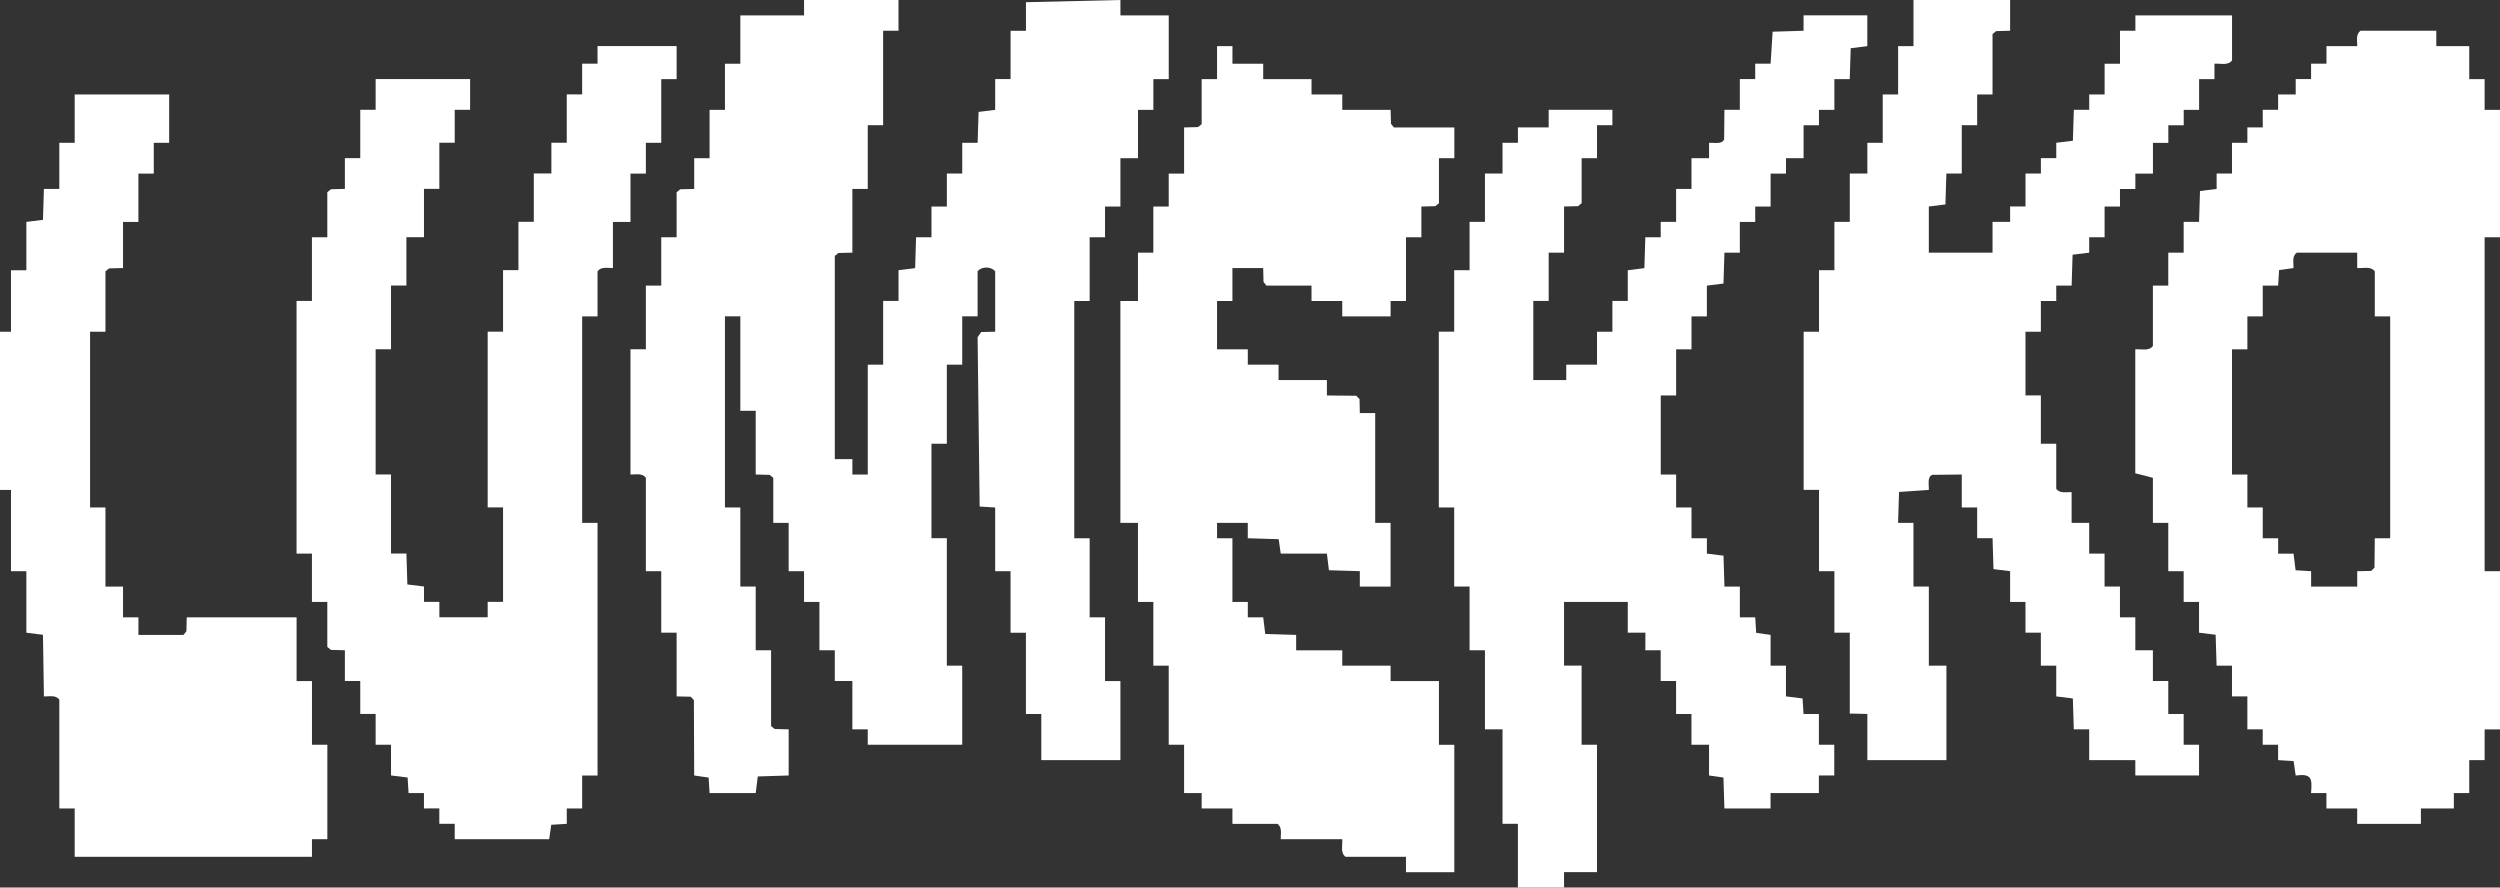 <svg width="1138" height="404" viewBox="0 0 1138 404" fill="none" xmlns="http://www.w3.org/2000/svg">
<rect x="0" y="0" width="1138" height="404" fill="#333333" stroke="none"/>
<path d="M409 0V14H402V57H395V86H388V115L381.65 115.16L380 116.5V209H388.01L388 216.01H395.01V166H402.01V137H409.01V123L416.57 122.06L417 107.99H424.01V94H431.01V79H438.01V65H445.02L445.45 50.94L453.01 50V36H460.01V14.01H467.02L467.01 1L510.02 0V7.01H532.01V36.01H525.01V50.01H518.01V72.01H510.01V94.01H503.01V108.01H496.01V137.01H489.01V245.01H496.01V281.01H503.01V310.01H510.01V346.01H503H474V325.01H467V288.01H460V260.01H453V231.01L445.94 230.57L445 153.5L446.64 151.14L453 151V123.5C451.06 121.16 446.79 121.26 445 123.5V144H438V166H431V202H424V245H431V303H438V339H409H395V332H388V310H380V296H373V274H366V260H359V238H352V217.5L350.35 216.16L344 216V187H337V144H330V231H337V267H344V296H351V330.5L352.65 331.84L359 332V353L344.94 353.44L344 361H323L322.56 353.94L315.99 353.01L315.86 318.64L314.36 317.14L308 317V288H301V260H294V217.5C292.38 215.24 289.43 216.06 287 216V159H294V130H301V108H308V87.5L309.65 86.16L316 86V72H323V50H330V29H337V7.01H366V0H409Z" fill="white"/>
<path d="M1109 14.01V21.01H1124V36.01H1131V50.01H1138V108.01H1131V260.01H1138V332.01H1131V346.01H1124V361.01H1116.99V368.01H1101.99V375.01H1072.99V368.01H1058.99V361L1051.99 361.01C1052.52 354.33 1052.36 352.07 1044.99 353.01L1044.06 346.44L1036.99 346.01V339L1029.99 339.01V332H1023V317H1016V303H1008.99L1008.56 288.94L1001 288V274H994V260H987V238H980V217.5L971.98 215.43V159C974.74 158.82 978.1 159.97 980 157.5V130H987V115H994V101H1001.01L1001.44 86.94L1009.01 86.01V79H1016V65H1023.01L1023 57.99H1030.01L1030 49.99H1037.01L1037 42.99H1045.01L1045 35.99H1052.01L1052 28.99H1059.01V21H1073.01C1073.07 18.57 1072.25 15.62 1074.51 14H1109.01L1109 14.01ZM1073 115.01H1045.5C1043.23 116.63 1044.07 119.58 1044.01 122.02L1037.44 122.95L1037.01 130.02H1030.01V144.01H1023.01V159.01H1016.01V216.01H1023.01V231.01H1030.01V245.01H1037.02L1037.01 252.02H1044.02L1044.95 259.58L1052.02 260.01V267.01H1073.01V260.01L1079.37 259.88L1080.87 258.38L1081 245.01H1088.01V144.02H1081.01V123.52C1079.12 121.05 1075.75 122.2 1073 122.02V115.02V115.01Z" fill="white"/>
<path d="M554 21.01H561.01V29.01H575.01V36.01H597.01V43.01H611.01V50.01H633.01L633.17 56.36L634.51 58.01H662.01V72.01H655.01V92.51L653.36 93.85L647.01 94.01V108.01H640.01V137.01H633V144.01H611V137.01H597V130.01H576.5L575.16 128.36L575 122.01H561V137.01H554V159.01H568V166.01H582V173.01H604V180.02L617.36 180.15L618.86 181.65L618.99 188.02H625.99V238.01H632.99V267.01H618.99V260L604.93 259.57L604 252H582.99L582.06 245.44L567.99 245.01V238H554V245.01H561V274.01H568.01L568 281.02H575.01L575.94 288.58L590.01 289.01V296.02H611V303.02H633V310.02H655V339.02H662V397.02H640V390.02H612.5C610.03 388.13 611.18 384.76 611 382.01H582.99C582.92 379.59 583.76 376.64 581.5 375.02H561V368.02H547V361.01H539V339.01H532V303.01H525V274.01H518V238.01H510V137.01H518V115.01H525V94.01H532V79.01H539V58.01L545.35 57.85L547 56.51V36.01H554V21.01Z" fill="white"/>
<path d="M850 7.01V21.01L842.44 21.95L842.01 36.02H835V50.01H827.99L828 57.02H820.99V72.01H812.98L812.99 79.02H805.98V94.01H798.97L798.98 101.02H791.97V115.01H784.96L784.53 129.07L776.97 130.01V144.01H769.97V159.01H762.97V180.01H755.97V216.01H762.97V231.01H769.97V245.01H776.98L776.97 252.01L784.54 252.94L784.97 267.01H791.98V281H798.98L799.41 288.06L805.97 289V303H812.97V317L820.53 317.94L820.96 325.01H827.96V339H834.96V353H827.95V361H805.95V368H784.95L784.51 353.94L777.95 353V339H769.95V325H762.95V310H755.95V296H748.95L749 288L740.96 288V274H733.95H726.96C724.5 274 714.5 274 711.95 274V302.99H719.95V338.99H726.95V396.99H711.95V403.99H690.95V374.99H683.95V331.99H675.95V295.99H668.95V266.99H661.95V230.99H654.95V150.99H661.95V122.99H668.95V100.99H675.95V78.99H683.95V64.99H690.96V57.99H704.96V49.99H733.96V57H726.96V72H719.96V92.5L718.31 93.84L711.96 94V115H704.96V137H697.96V173H712.96V166H726.96V151H733.96V137H740.96V123L748.52 122.06L748.95 107.99H755.96L755.95 100.99H762.96V86H769.96V72H777.97L777.96 64.99C780.12 64.87 784 65.87 784.83 63.36L784.96 49.99H791.97V36H798.98L798.97 28.99H805.98L806.91 14.43L820.98 14V6.99H849.97L850 7.01Z" fill="white"/>
<path d="M915 0V14L908.65 14.16L907 15.5V43H900V57H893V79H885.99L885.56 93.06L878 94V115H907V101H915.01L915 93.99H922.01V79H929.02L929.01 71.99H936.02L936.01 64.99L943.58 64.06L944.01 49.99H951.02L951.01 42.99H958.02V29H965.02V14H972.03V7H1016.03V27.5C1014.14 29.97 1010.77 28.82 1008.02 29V36.01H1001.03V50.01H994.02L994.03 57.02H987.02L987.03 65.02H980.02V79.01H972.01L972.02 86.02H965.01L965.02 94.02H958.01V108.01H951L951.01 115.01L943.44 115.94L943.01 130.01H936L936.01 137.01H929V151H922V180H929V202H936V222.5C937.62 224.76 940.57 223.94 943 224V238H951V252H958V267H965V281H972V296H980V310H987V325H994V339H1001V353H972V346H951V332H943.99L943.56 317.94L936 317V303H929V288H922V274H915V260L907.44 259.06L907.01 244.99H900V231H893V216L879.64 216.14C877.13 216.96 878.13 220.85 878.01 223.01L864.44 223.94L864 238.01H871.01V267H878.01V303H886.01V332V338.43V338.99V346H850.02V325L843.67 324.84H842.02V288H835.02V260H828.02V223H821.02V151H828.02V123H835.02V101H842.02V79H850.02V65H857.02V43H864.02V21H871.02V0H915.02H915Z" fill="white"/>
<path d="M308 21.01V36.01H301V65.01H294V79.01H287V101.01H279V122.01C276.57 122.07 273.62 121.25 272 123.51V144.01H265V238.01H272V303.01V303.58V310.01V353.01H265V368.01H257.99L258 375.01L250.93 375.44L249.99 382H206.99V374.99L199.98 375V367.99L192.98 368V360.99L185.98 361L185.55 353.93L177.99 352.99V338.99H170.99V324.99H163.99V309.99H156.99V295.99L150.64 295.83L148.99 294.49V273.99H141.99V251.99H134.99V201.99L134.99 187.99L134.99 136.99H141.99V107.99H148.99V87.49L150.64 86.15L156.99 85.99V71.99H163.99V49.99H170.99V35.99H206.99H213.99V49.98H206.99V64.98H199.99V85.98H192.99V107.98H184.99V129.98H177.99V158.98H170.99V215.98H177.99V251.98H185L185.43 266.04L193 266.97V273.98L200 273.97V280.98H221.99V273.97H228.99V230.97H221.99V150.97H228.99V122.97H235.99V100.97H242.99V78.97H250.99V64.97H257.99V42.97H264.99V28.97H272V20.97H308V21.01Z" fill="white"/>
<path d="M77 43.01V65.01H70V79.01H63V101.01H56V122.01L49.65 122.17L48 123.51V151.01H41V231.01H48V267.01H56V281.01H63.01V289.01H83.51L84.85 287.36L85.01 281.01H135.01V310.01H142.01V339.01H149.01V382.01H142V390.01H34V368.01H27V318.51C25.38 316.24 22.43 317.08 19.99 317.02L19.56 288.95L12 288.01V260.01H5V223.01H0V151.01H5V123.01H12V101.01L19.56 100.07L19.99 86H27V65.01H34V43.01H77Z" fill="white"/>
</svg>
